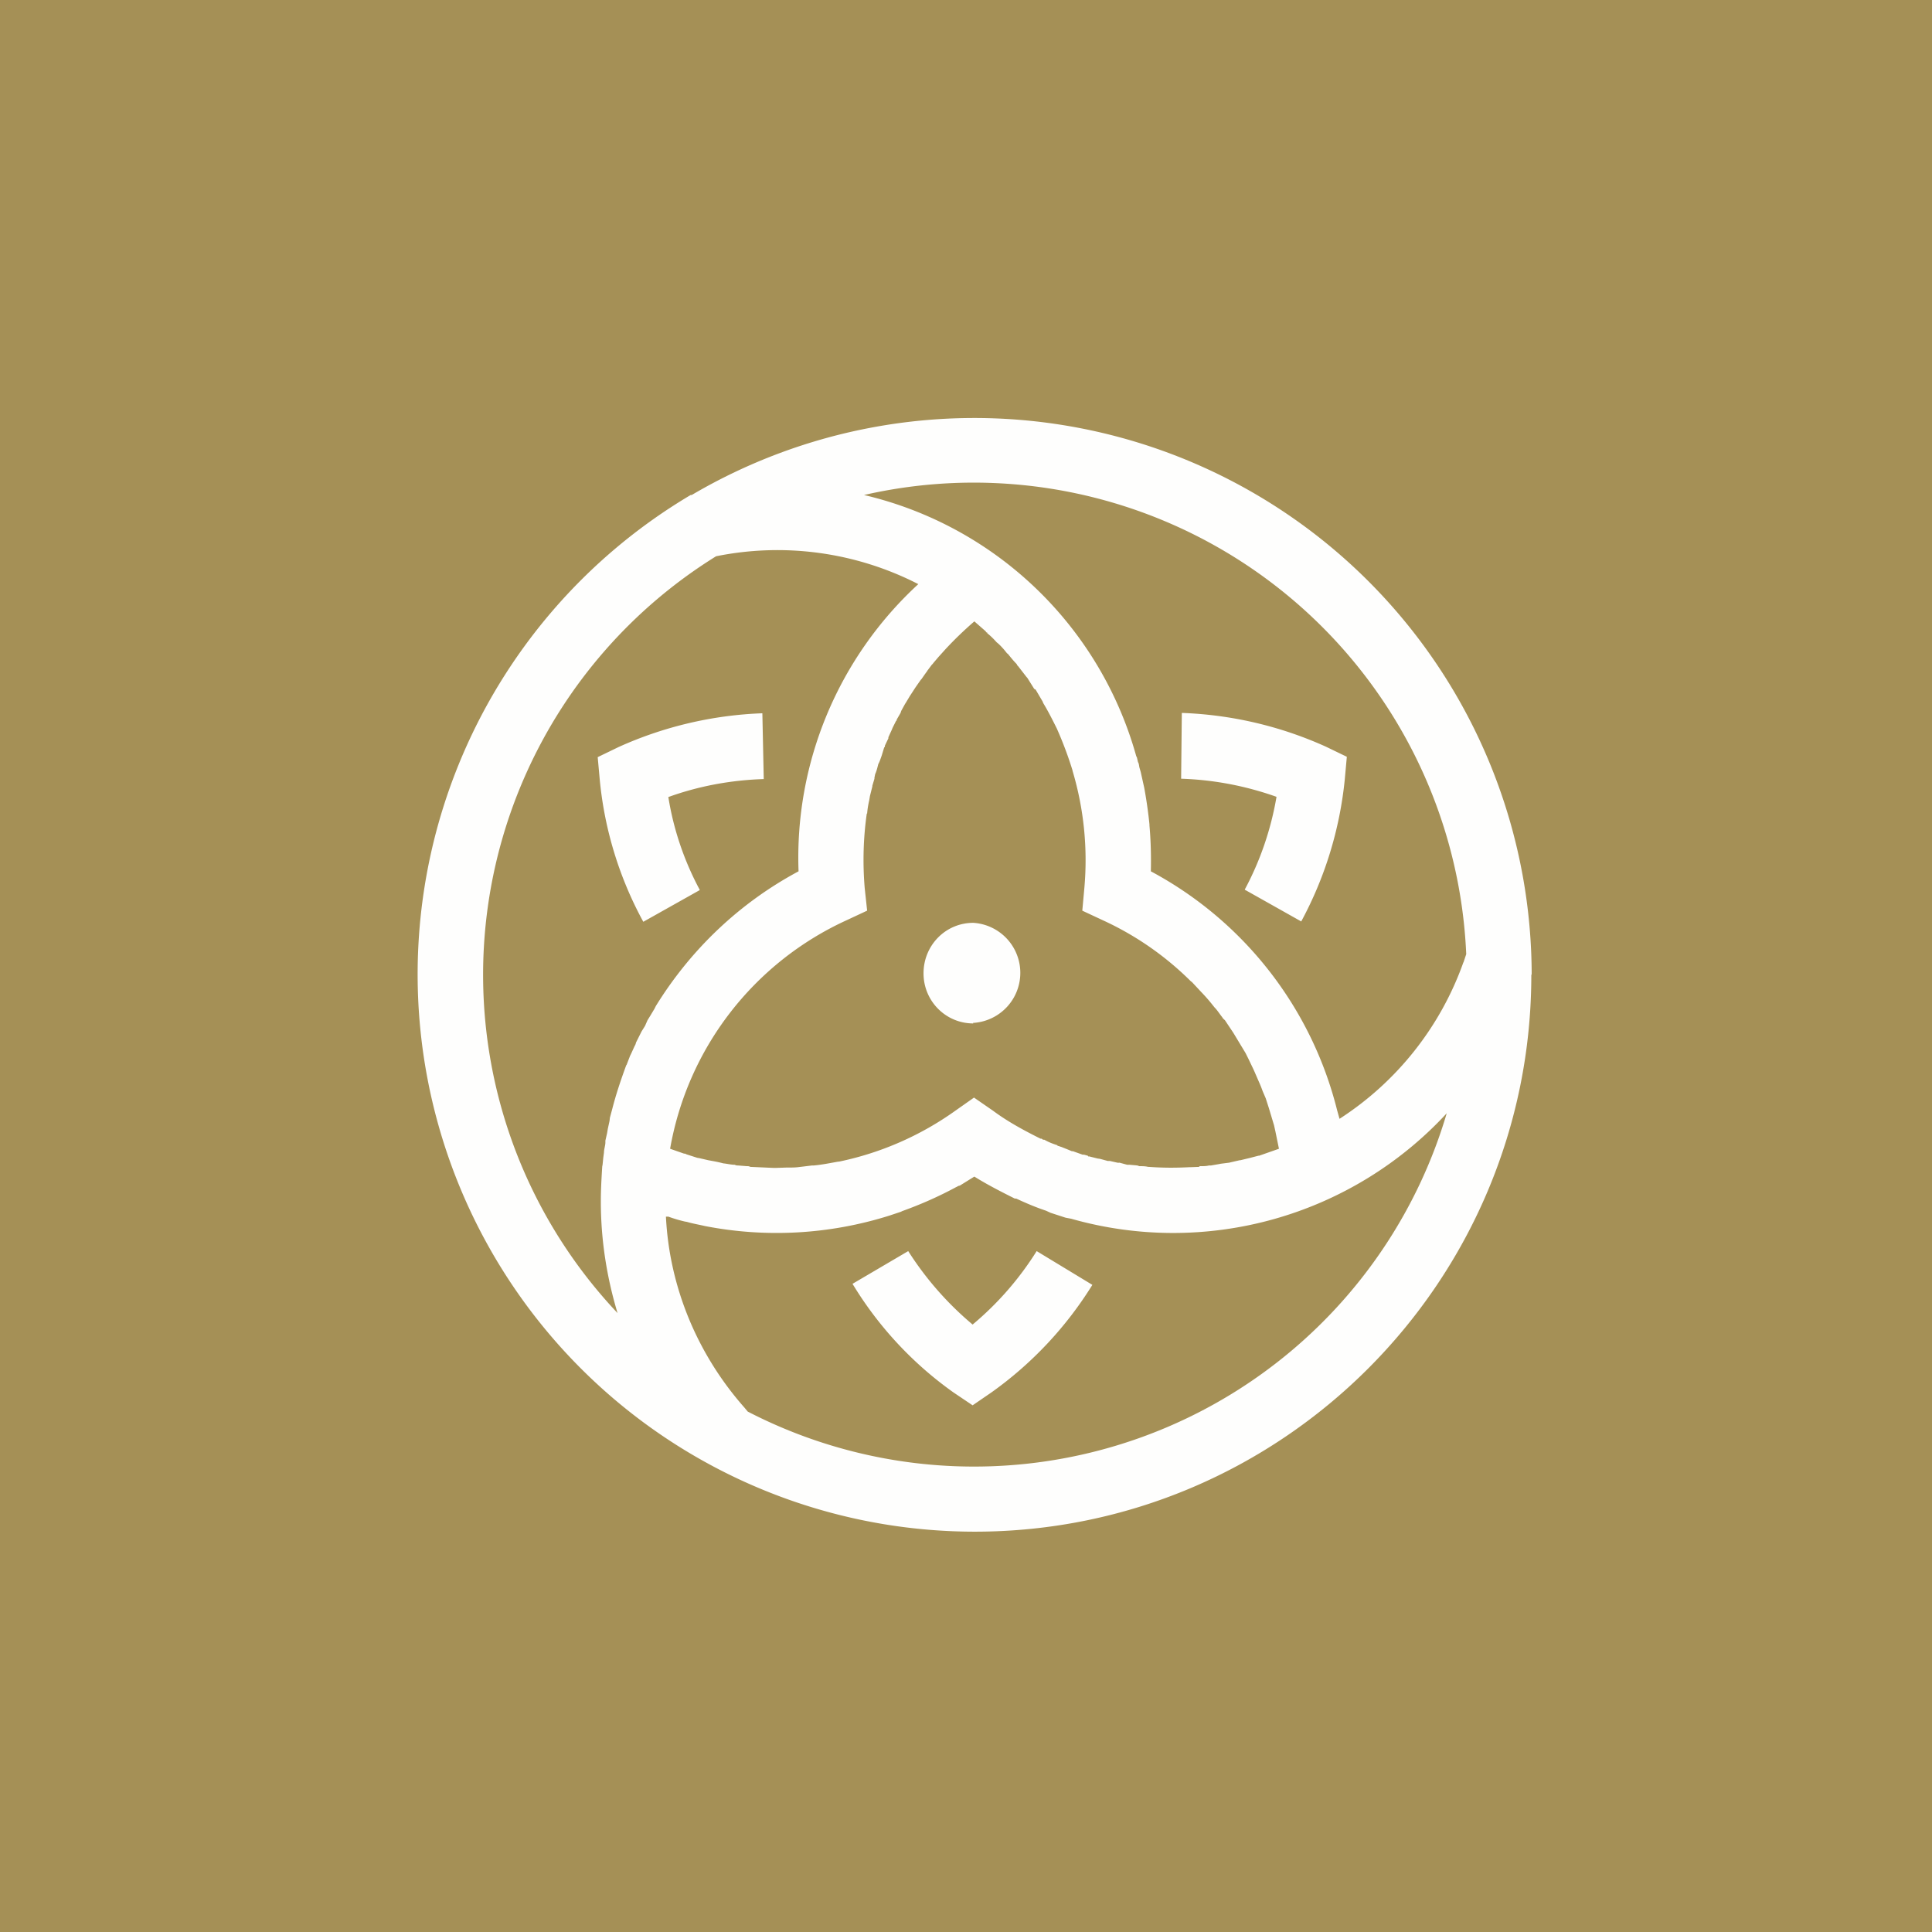 <?xml version="1.0" encoding="UTF-8"?>
<!-- generated by Finnhub -->
<svg viewBox="0 0 55.5 55.5" xmlns="http://www.w3.org/2000/svg">
<path d="M 0,0 H 55.5 V 55.5 H 0 Z" fill="rgb(165, 144, 86)"/>
<path d="M 27.95,29.385 A 1.44,1.44 0 0,0 27.96,26.51 C 27.16,26.51 26.53,27.16 26.53,27.96 S 27.17,29.4 27.96,29.4 Z" fill="rgb(254, 254, 253)"/>
<path d="M 43.99,27.985 C 44,36.82 36.83,44 28,44 A 16.01,16.01 0 0,1 19.84,14.22 H 19.87 A 16.01,16.01 0 0,1 44,28.01 Z M 41.57,31.97 A 10.7,10.7 0 0,1 30.77,35.01 L 30.61,34.98 L 30.18,34.84 L 30.05,34.78 C 29.75,34.68 29.47,34.56 29.19,34.43 H 29.15 C 28.75,34.23 28.36,34.03 27.99,33.8 L 27.94,33.83 L 27.57,34.06 C 27.53,34.06 27.5,34.09 27.47,34.1 C 26.97,34.37 26.45,34.6 25.92,34.79 L 25.88,34.81 L 25.55,34.92 A 10.77,10.77 0 0,1 20.25,35.22 C 20.08,35.18 19.9,35.15 19.73,35.1 L 19.67,35.09 A 3.97,3.97 0 0,1 19.2,34.95 H 19.13 C 19.23,36.97 20.03,38.9 21.38,40.43 L 21.48,40.55 A 14.16,14.16 0 0,0 41.56,31.98 Z M 31.09,26.17 L 31.15,25.51 A 8.99,8.99 0 0,0 30.81,22.14 V 22.13 A 10.95,10.95 0 0,0 30.36,20.93 L 30.35,20.91 C 30.23,20.67 30.11,20.43 29.97,20.2 L 29.95,20.15 L 29.75,19.81 L 29.71,19.79 L 29.51,19.47 L 29.49,19.45 L 29.25,19.14 C 29.23,19.12 29.21,19.1 29.21,19.08 C 29.11,18.98 29.04,18.89 28.95,18.78 L 28.93,18.77 A 2.3,2.3 0 0,0 28.69,18.5 L 28.63,18.45 C 28.54,18.35 28.46,18.27 28.36,18.19 V 18.17 H 28.34 L 28.31,18.13 L 27.99,17.85 C 27.7,18.1 27.42,18.37 27.16,18.65 L 26.98,18.85 L 26.97,18.86 L 26.8,19.06 S 26.8,19.08 26.78,19.08 L 26.63,19.28 S 26.63,19.3 26.61,19.31 L 26.47,19.51 L 26.45,19.53 L 26.31,19.73 L 26.29,19.76 L 26.16,19.96 L 26.14,19.99 L 26.02,20.19 L 26,20.22 L 25.89,20.42 L 25.87,20.48 L 25.76,20.67 C 25.76,20.69 25.76,20.7 25.74,20.71 L 25.64,20.91 L 25.62,20.96 L 25.52,21.18 V 21.21 L 25.42,21.42 C 25.42,21.45 25.42,21.46 25.4,21.47 L 25.33,21.7 L 25.32,21.73 C 25.29,21.81 25.27,21.88 25.23,21.95 L 25.22,21.99 C 25.2,22.07 25.18,22.15 25.14,22.24 L 25.12,22.34 V 22.37 L 25.06,22.57 V 22.59 L 24.99,22.87 L 24.97,22.99 C 24.94,23.12 24.92,23.24 24.91,23.37 H 24.9 C 24.8,24.07 24.78,24.79 24.84,25.51 L 24.91,26.16 L 24.31,26.44 A 8.9,8.9 0 0,0 19.25,33 L 19.65,33.14 H 19.68 L 19.72,33.16 L 20.03,33.26 L 20.09,33.27 L 20.35,33.33 L 20.46,33.35 A 4.11,4.11 0 0,1 20.78,33.42 C 20.89,33.43 21,33.46 21.11,33.46 C 21.14,33.48 21.17,33.48 21.2,33.48 L 21.45,33.5 C 21.49,33.5 21.52,33.5 21.55,33.52 L 22.22,33.55 H 22.29 L 22.59,33.54 H 22.63 C 22.75,33.54 22.87,33.54 22.99,33.52 H 23 L 23.33,33.48 H 23.38 C 23.61,33.46 23.85,33.41 24.08,33.37 H 24.1 A 8.84,8.84 0 0,0 27.44,31.91 L 27.98,31.53 L 28.53,31.91 C 28.96,32.23 29.43,32.48 29.89,32.71 H 29.91 C 29.93,32.71 29.95,32.73 29.96,32.74 H 30 C 30.12,32.81 30.25,32.86 30.38,32.9 V 32.92 C 30.41,32.92 30.43,32.92 30.45,32.94 H 30.47 L 30.67,33.02 L 30.79,33.07 H 30.82 L 31.1,33.17 H 31.14 L 31.25,33.2 L 31.26,33.22 H 31.29 L 31.53,33.28 L 31.6,33.29 L 31.82,33.35 H 31.88 L 32.1,33.4 A 0.2,0.2 0 0,0 32.16,33.4 L 32.38,33.46 H 32.45 L 32.67,33.48 L 32.73,33.5 C 32.81,33.5 32.9,33.5 32.98,33.52 H 33 C 33.4,33.55 33.78,33.55 34.16,33.53 H 34.19 L 34.45,33.52 C 34.45,33.5 34.47,33.5 34.49,33.5 C 34.57,33.5 34.66,33.5 34.73,33.48 H 34.79 L 35.02,33.44 L 35.07,33.43 L 35.31,33.4 L 35.35,33.39 L 35.61,33.33 H 35.63 L 35.92,33.26 L 36.15,33.2 H 36.17 L 36.74,33 L 36.64,32.51 L 36.6,32.33 L 36.51,32.03 L 36.45,31.83 L 36.36,31.55 L 36.27,31.34 A 3.15,3.15 0 0,0 36.17,31.09 L 36.07,30.86 A 4.15,4.15 0 0,0 35.97,30.64 L 35.86,30.41 L 35.78,30.25 L 35.43,29.67 L 35.39,29.61 L 35.19,29.31 C 35.16,29.28 35.13,29.26 35.11,29.22 C 35.03,29.12 34.97,29.02 34.89,28.94 L 34.81,28.84 A 5.08,5.08 0 0,0 34.51,28.5 L 34.23,28.2 H 34.22 A 8.75,8.75 0 0,0 31.69,26.44 L 31.09,26.16 Z M 18.84,28.9 C 19.84,27.28 21.24,25.94 22.94,25.03 A 10.67,10.67 0 0,1 26.38,16.78 A 8.87,8.87 0 0,0 20.57,15.98 A 14.15,14.15 0 0,0 17.74,37.72 C 17.43,36.69 17.26,35.62 17.26,34.51 C 17.26,34.17 17.28,33.84 17.3,33.51 L 17.31,33.46 L 17.33,33.26 L 17.35,33.11 C 17.35,33.04 17.37,32.97 17.38,32.91 A 0.5,0.5 0 0,0 17.39,32.77 L 17.44,32.55 L 17.46,32.43 L 17.51,32.2 L 17.52,32.11 L 17.59,31.85 C 17.7,31.42 17.84,31.01 17.99,30.6 L 18,30.59 L 18.1,30.33 L 18.13,30.27 L 18.23,30.05 A 0.26,0.26 0 0,0 18.27,29.95 L 18.43,29.63 L 18.53,29.47 L 18.6,29.31 L 18.68,29.18 L 18.8,28.98 L 18.84,28.9 Z M 42.04,27.65 L 42.12,27.41 A 14.16,14.16 0 0,0 24.82,14.22 A 10.64,10.64 0 0,1 32.64,21.72 L 32.66,21.76 L 32.69,21.89 C 32.72,21.94 32.72,21.99 32.73,22.04 L 32.77,22.18 L 32.87,22.63 A 13.03,13.03 0 0,1 33.02,23.68 V 23.71 C 33.06,24.16 33.07,24.6 33.06,25.03 A 10.73,10.73 0 0,1 38.41,31.89 L 38.48,32.14 A 8.89,8.89 0 0,0 42.04,27.64 Z M 29.78,35.94 L 31.38,36.91 A 10.72,10.72 0 0,1 28.48,40 L 27.94,40.37 L 27.39,40 A 10.48,10.48 0 0,1 24.49,36.88 L 26.09,35.94 A 9.2,9.2 0 0,0 27.94,38.05 A 8.9,8.9 0 0,0 29.78,35.94 Z M 38.09,21.45 L 38.69,21.74 L 38.63,22.4 A 10.85,10.85 0 0,1 37.38,26.47 L 35.78,25.57 S 35.76,25.57 35.76,25.55 C 36.2,24.73 36.51,23.83 36.67,22.89 C 35.77,22.57 34.85,22.4 33.93,22.37 L 33.95,20.48 A 11,11 0 0,1 38.09,21.45 Z M 19.2,22.9 C 19.35,23.84 19.66,24.74 20.1,25.56 V 25.57 L 18.48,26.48 A 10.62,10.62 0 0,1 17.23,22.41 L 17.17,21.75 L 17.77,21.46 A 11,11 0 0,1 21.9,20.49 L 21.94,22.38 C 21,22.41 20.07,22.58 19.19,22.9 Z" fill="rgb(254, 254, 253)"/>
</svg>
